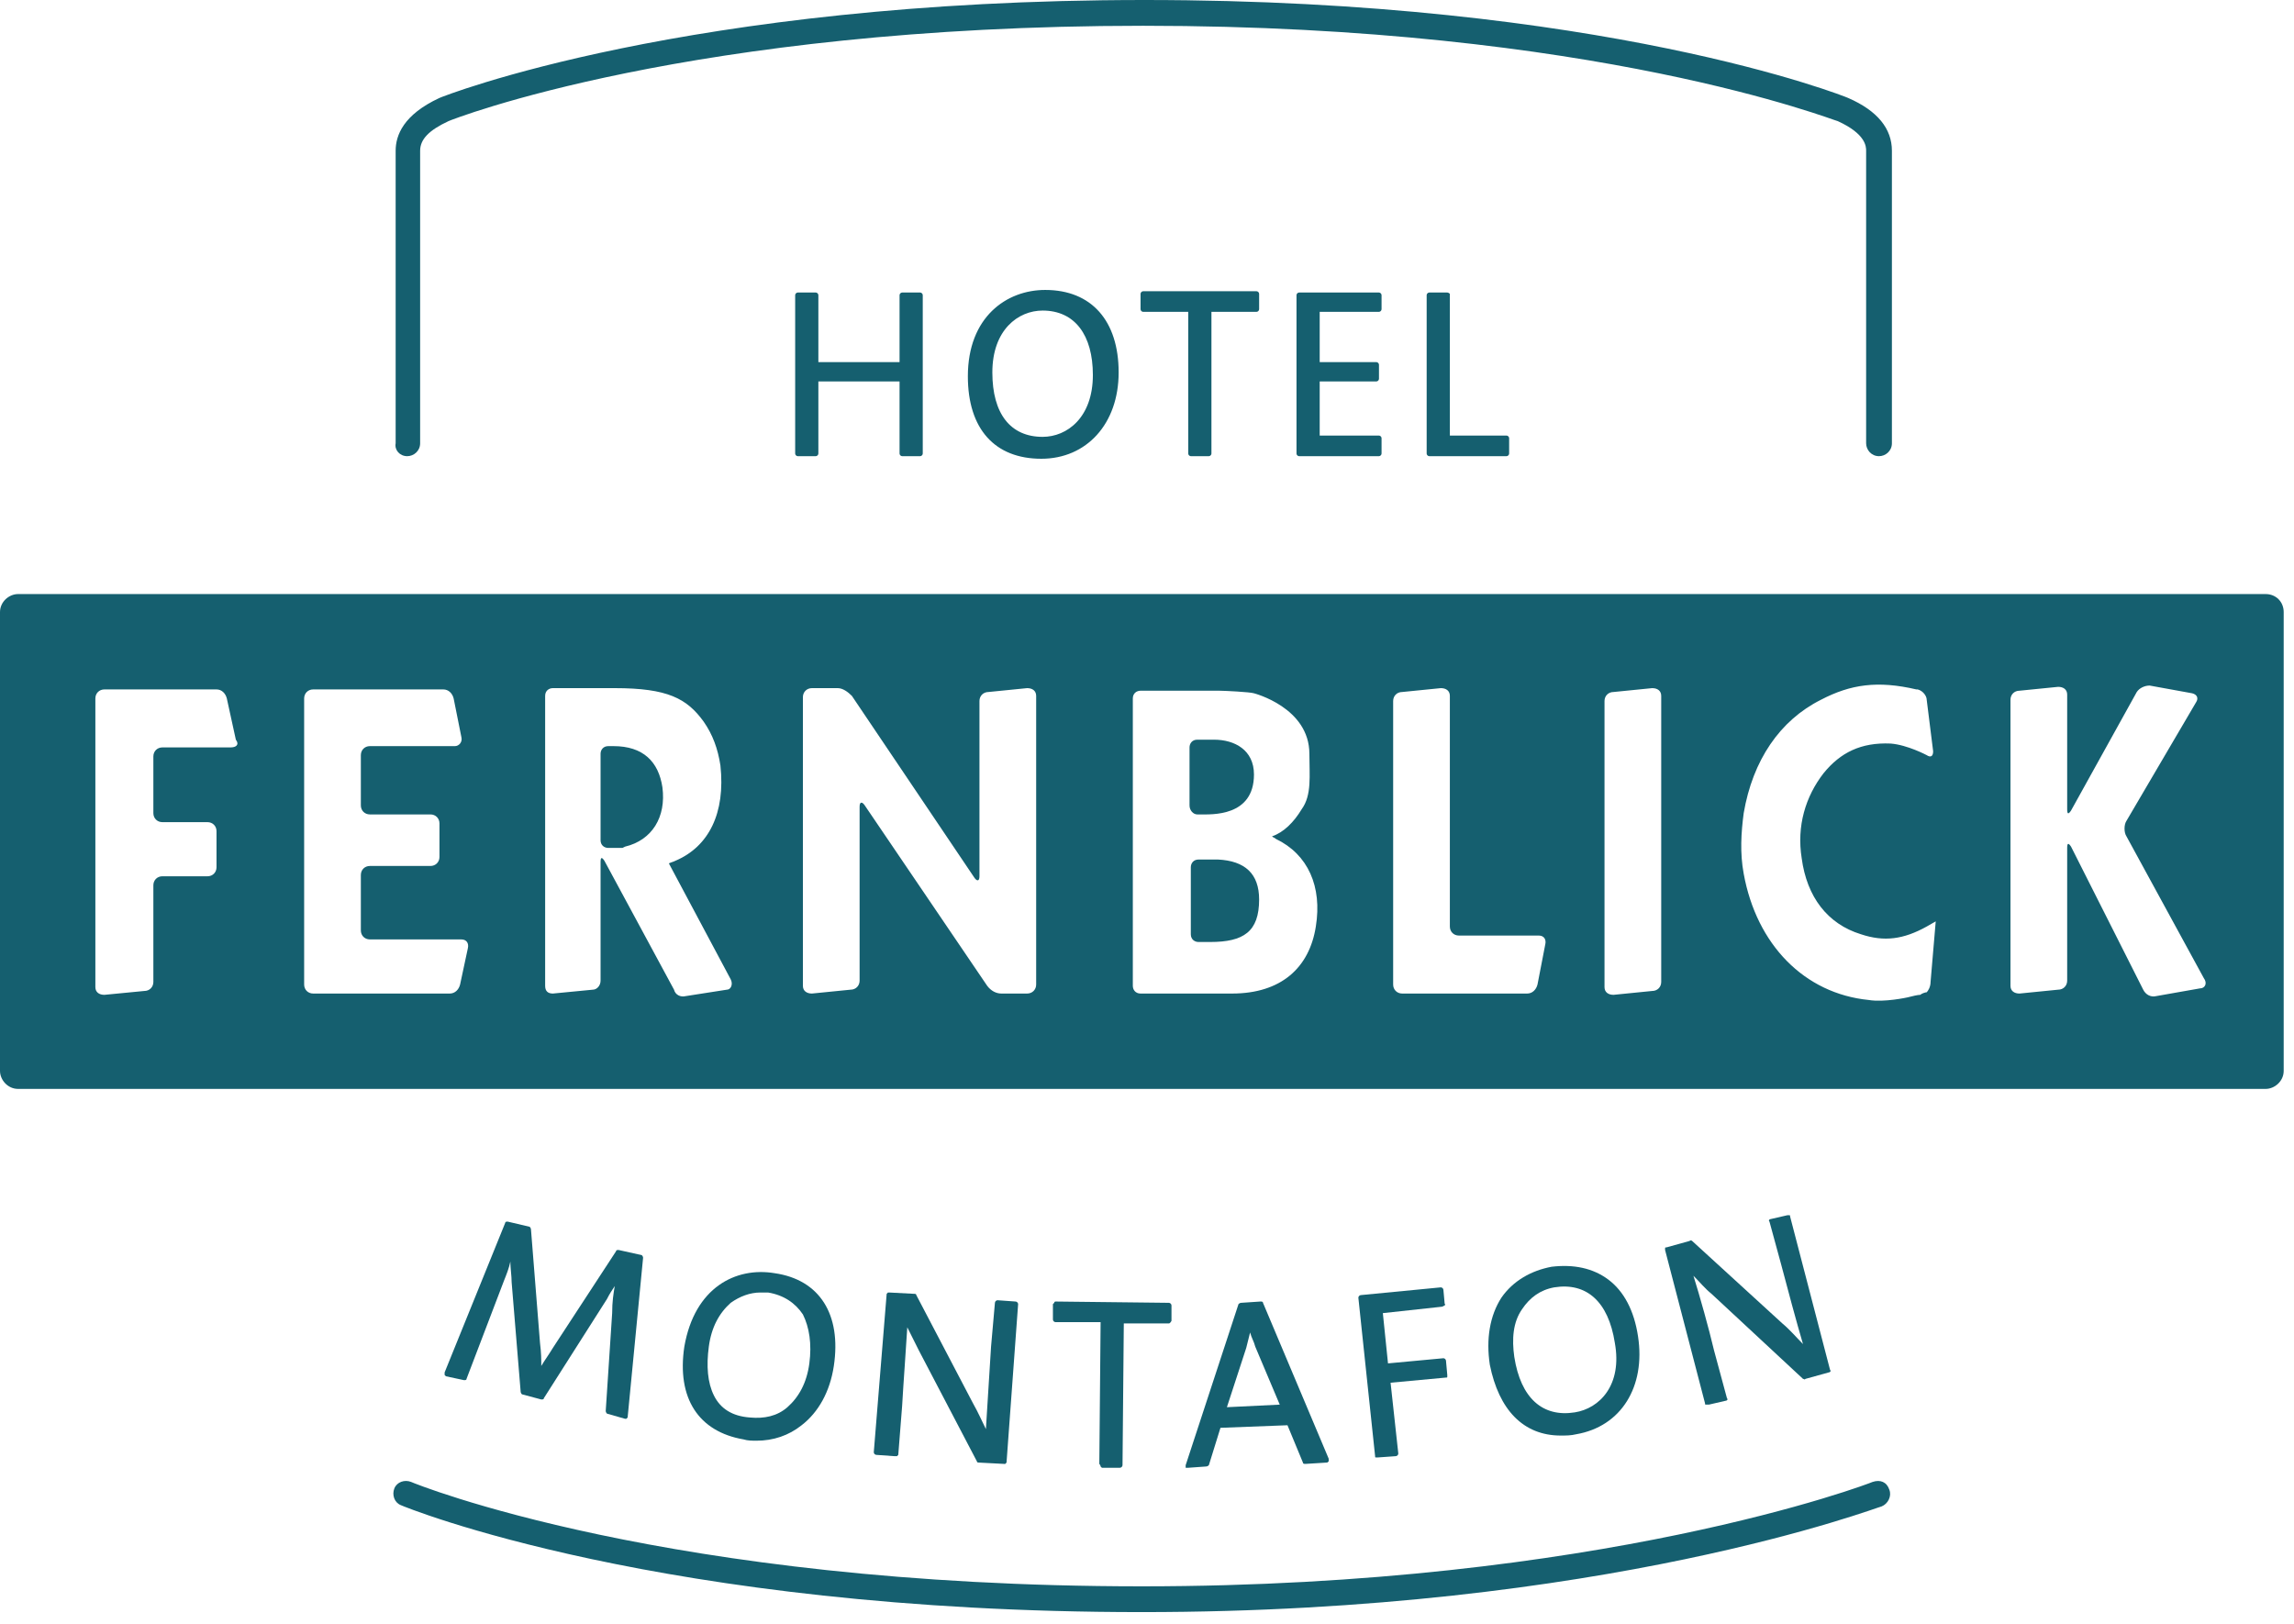 <?xml version="1.0" encoding="UTF-8" standalone="no"?>
<!DOCTYPE svg PUBLIC "-//W3C//DTD SVG 1.1//EN" "http://www.w3.org/Graphics/SVG/1.1/DTD/svg11.dtd">
<svg width="100%" height="100%" viewBox="0 0 178 126" version="1.1" xmlns="http://www.w3.org/2000/svg" xmlns:xlink="http://www.w3.org/1999/xlink" xml:space="preserve" xmlns:serif="http://www.serif.com/" style="fill-rule:evenodd;clip-rule:evenodd;stroke-linejoin:round;stroke-miterlimit:2;">
    <g id="g42" transform="matrix(1,0,0,1,-209,-357)">
        <path id="path4" d="M303.5,423.7L302,423.7C301.6,423.7 301.4,424 301.4,424.3L301.4,429.5C301.4,429.9 301.7,430.1 302,430.1L302.9,430.1C305.5,430.1 306.7,429.3 306.7,426.8C306.7,424.8 305.6,423.8 303.5,423.7Z" style="fill:rgb(21,95,111);fill-rule:nonzero;"/>
        <path id="path6" d="M256.6,414.9L256.2,414.9C255.8,414.9 255.6,415.2 255.6,415.5L255.6,422.2C255.6,422.6 255.9,422.8 256.2,422.8L257.3,422.8L257.5,422.7C259.6,422.2 260.7,420.4 260.4,418.1C260.1,416.1 258.9,414.9 256.6,414.9Z" style="fill:rgb(21,95,111);fill-rule:nonzero;"/>
        <path id="path8" d="M301.9,420.2L302.1,420.2C303,420.2 306.3,420.4 306.3,417.1C306.3,415.2 304.8,414.4 303.2,414.4L301.9,414.4C301.5,414.4 301.3,414.7 301.3,415L301.3,419.5C301.3,419.9 301.6,420.2 301.9,420.2Z" style="fill:rgb(21,95,111);fill-rule:nonzero;"/>
        <path id="path10" d="M384.8,403.1L210.4,403.1C209.7,403.1 209,403.7 209,404.5L209,440.1C209,440.8 209.6,441.5 210.4,441.5L384.8,441.5C385.5,441.5 386.2,440.9 386.2,440.1L386.2,404.5C386.2,403.7 385.6,403.1 384.8,403.1ZM226.9,415L221.6,415C221.2,415 220.9,415.3 220.9,415.7L220.9,420.1C220.9,420.5 221.2,420.8 221.6,420.8L225.1,420.8C225.5,420.8 225.8,421.1 225.8,421.5L225.8,424.3C225.8,424.7 225.5,425 225.1,425L221.6,425C221.2,425 220.9,425.3 220.9,425.7L220.9,433.2C220.9,433.6 220.6,433.9 220.2,433.9L217.1,434.2C216.7,434.2 216.4,434 216.4,433.6L216.4,411.2C216.4,410.8 216.7,410.5 217.1,410.5L225.8,410.5C226.2,410.5 226.5,410.8 226.6,411.2L227.3,414.4C227.6,414.8 227.3,415 226.9,415ZM244.7,433.4C244.6,433.8 244.3,434.1 243.9,434.1L233.3,434.1C232.9,434.1 232.6,433.8 232.6,433.4L232.6,411.2C232.6,410.8 232.9,410.5 233.3,410.5L243.4,410.5C243.8,410.5 244.1,410.8 244.2,411.2L244.8,414.2C244.9,414.6 244.6,414.9 244.3,414.9L237.7,414.9C237.3,414.9 237,415.2 237,415.6L237,419.5C237,419.9 237.3,420.2 237.7,420.2L242.4,420.2C242.8,420.2 243.1,420.5 243.1,420.9L243.1,423.5C243.1,423.9 242.8,424.2 242.4,424.2L237.7,424.2C237.3,424.2 237,424.5 237,424.9L237,429.2C237,429.6 237.3,429.9 237.7,429.9L244.8,429.9C245.2,429.9 245.4,430.2 245.3,430.6L244.7,433.4ZM265.4,433.8L262.2,434.3C261.8,434.4 261.4,434.2 261.3,433.8L255.9,423.8C255.7,423.5 255.6,423.5 255.6,423.9L255.6,433.1C255.6,433.5 255.3,433.8 255,433.8L251.9,434.1C251.5,434.1 251.3,433.9 251.3,433.5L251.3,411C251.3,410.6 251.6,410.4 251.9,410.4L256.7,410.4C260.8,410.4 262.3,411.2 263.6,413C264.3,414 264.7,415.1 264.9,416.4C265.3,420.1 264,422.7 261.4,423.8C261.2,423.9 261.1,423.9 260.9,424L265.7,433C265.9,433.4 265.7,433.8 265.4,433.8ZM289.4,433.4C289.4,433.8 289.1,434.1 288.7,434.1L286.7,434.1C286.3,434.1 285.9,433.9 285.6,433.5L276.1,419.5C275.9,419.2 275.7,419.2 275.7,419.6L275.7,433.1C275.7,433.5 275.4,433.8 275,433.8L272,434.1C271.6,434.1 271.3,433.9 271.3,433.5L271.3,411.1C271.3,410.7 271.6,410.4 272,410.4L274,410.4C274.4,410.4 274.8,410.7 275.1,411L284.6,425.1C284.8,425.4 285,425.4 285,425L285,411.4C285,411 285.3,410.7 285.7,410.7L288.7,410.4C289.1,410.4 289.4,410.6 289.4,411L289.4,433.4ZM311.1,428.9C310.6,432.1 308.4,434.1 304.6,434.1L297.5,434.1C297.1,434.1 296.9,433.8 296.9,433.5L296.9,411.2C296.9,410.8 297.2,410.6 297.5,410.6L303.6,410.6C304,410.6 306,410.7 306.3,410.8C306.3,410.8 310.6,411.9 310.6,415.5C310.6,417.2 310.8,418.7 310,419.8C309.4,420.8 308.6,421.6 307.7,421.9C307.8,422 307.9,422 308,422.1C310.5,423.3 311.6,425.8 311.1,428.9ZM328.3,433.4C328.2,433.8 327.9,434.1 327.5,434.1L317.8,434.1C317.4,434.1 317.1,433.8 317.1,433.4L317.1,411.4C317.1,411 317.4,410.7 317.8,410.7L320.8,410.4C321.2,410.4 321.5,410.6 321.5,411L321.5,428.9C321.5,429.3 321.8,429.6 322.2,429.6L328.4,429.6C328.8,429.6 329,429.9 328.9,430.3L328.3,433.4ZM337.9,433.2C337.9,433.6 337.6,433.9 337.2,433.9L334.2,434.2C333.8,434.2 333.5,434 333.5,433.6L333.5,411.4C333.5,411 333.8,410.7 334.2,410.7L337.2,410.4C337.6,410.4 337.9,410.6 337.9,411L337.9,433.2ZM358.8,433.2C358.8,433.6 358.6,433.9 358.5,434C358.4,434 358.1,434.1 358,434.2C357.8,434.2 357.4,434.3 357,434.4C357,434.4 355.2,434.8 354,434.6C349,434.1 345.3,430.3 344.3,424.8C344,423.2 344.1,421.6 344.3,420.1C345,416 347.1,412.9 350.3,411.3C352.6,410.1 354.7,409.8 357.7,410.5L357.8,410.5C358.2,410.6 358.5,411 358.5,411.3L359,415.3C359,415.7 358.8,415.8 358.5,415.6C358.5,415.6 357,414.8 355.7,414.7C353.4,414.6 351.8,415.4 350.5,417C349.1,418.8 348.4,421.1 348.8,423.6C349.2,426.6 350.8,428.7 353.4,429.5C355.2,430.1 356.7,429.9 358.5,428.9C358.7,428.8 359,428.6 359.2,428.5L358.8,433.2ZM379.7,433.7L376.3,434.3C375.9,434.4 375.5,434.2 375.3,433.8L369.7,422.7C369.5,422.4 369.4,422.4 369.4,422.8L369.4,433.1C369.4,433.5 369.1,433.8 368.7,433.8L365.7,434.1C365.3,434.1 365,433.9 365,433.5L365,411.3C365,410.9 365.3,410.6 365.7,410.6L368.7,410.3C369.1,410.3 369.4,410.5 369.4,410.9L369.4,419.8C369.4,420.2 369.5,420.2 369.7,419.9L374.8,410.7C375,410.4 375.4,410.2 375.8,410.2L379.1,410.8C379.5,410.9 379.6,411.2 379.4,411.5L374,420.7C373.8,421 373.8,421.6 374,421.9L380,432.9C380.3,433.3 380.1,433.7 379.7,433.7Z" style="fill:rgb(21,95,111);fill-rule:nonzero;"/>
        <path id="path12" d="M256,466.5C256,466.6 256.1,466.7 256.1,466.7L257.5,467.1L257.6,467.1L257.7,467L258.9,454.6C258.9,454.5 258.8,454.4 258.8,454.4L257,454C256.9,454 256.8,454 256.8,454.1L251.9,461.6C251.6,462.1 251.3,462.5 251,463C251,462.5 251,462 250.9,461.2L250.2,452.4C250.2,452.3 250.1,452.2 250.1,452.2L248.4,451.8C248.3,451.8 248.2,451.8 248.2,451.9L243.5,463.5L243.5,463.7L243.6,463.8L245,464.1C245.1,464.1 245.2,464.1 245.2,464L248.1,456.4C248.3,455.9 248.5,455.4 248.6,454.9C248.6,455.4 248.7,456 248.7,456.5L249.4,465C249.4,465.1 249.5,465.2 249.5,465.2L251,465.6C251.1,465.6 251.2,465.6 251.2,465.5L256.1,457.8C256.3,457.4 256.5,457.1 256.7,456.8C256.6,457.4 256.5,458 256.5,458.9L256,466.5Z" style="fill:rgb(21,95,111);fill-rule:nonzero;"/>
        <path id="path14" d="M267.7,468.8C269,468.8 270.2,468.4 271.2,467.6C272.5,466.6 273.4,465 273.7,463C274.3,459 272.6,456.3 269.1,455.8C266.1,455.3 262.9,456.9 262.1,461.5C261.5,465.5 263.2,468.1 266.7,468.7C267,468.8 267.4,468.8 267.7,468.8ZM264.4,465.3C263.9,464.3 263.8,463 264,461.5C264.2,460 264.8,458.9 265.7,458.1C266.4,457.6 267.2,457.3 268,457.3L268.6,457.3C269.8,457.5 270.7,458.1 271.3,459C271.8,460 272,461.3 271.8,462.8C271.6,464.3 271,465.4 270.1,466.2C269.3,466.9 268.3,467.1 267.2,467C265.8,466.9 264.9,466.3 264.4,465.3Z" style="fill:rgb(21,95,111);fill-rule:nonzero;"/>
        <path id="path16" d="M278.6,470L278.7,469.9L279,466.1C279.1,464.3 279.3,461.7 279.4,460L280.3,461.8L284.8,470.4C284.8,470.5 284.9,470.5 285,470.5L286.9,470.6L287,470.6L287.1,470.5L288,458.2C288,458.1 287.9,458 287.8,458L286.4,457.9C286.3,457.9 286.2,458 286.2,458.1L285.9,461.5C285.8,463.3 285.6,466.1 285.5,467.9C285.2,467.3 284.9,466.6 284.5,465.9L280.1,457.5C280.1,457.4 280,457.4 279.9,457.4L278,457.3L277.9,457.3L277.8,457.4L276.8,469.7C276.8,469.8 276.9,469.9 277,469.9L278.4,470L278.6,470Z" style="fill:rgb(21,95,111);fill-rule:nonzero;"/>
        <path id="path18" d="M294.4,470.8L294.5,470.9L295.9,470.9C296,470.9 296.1,470.8 296.1,470.7L296.2,459.7L299.7,459.7C299.8,459.7 299.9,459.5 299.9,459.5L299.9,458.3C299.9,458.2 299.8,458.1 299.7,458.1L290.9,458C290.9,458 290.8,458 290.8,458.1L290.7,458.2L290.7,459.4C290.7,459.5 290.8,459.6 290.9,459.6L294.4,459.6L294.3,470.6C294.4,470.7 294.4,470.8 294.4,470.8Z" style="fill:rgb(21,95,111);fill-rule:nonzero;"/>
        <path id="path20" d="M301.2,470.9L302.6,470.8C302.7,470.8 302.8,470.7 302.8,470.7L303.7,467.8L308.9,467.6L310.1,470.5C310.1,470.6 310.2,470.6 310.3,470.6L311.9,470.5C312,470.5 312,470.5 312.1,470.4L312.1,470.2L307,458.1C307,458 306.9,458 306.8,458L305.3,458.1C305.2,458.1 305.1,458.2 305.1,458.2L301,470.7L301,470.9L301.2,470.9ZM305.7,461.6L306,460.4C306.1,460.8 306.3,461.1 306.4,461.5L308.3,466L304.2,466.2L305.7,461.6Z" style="fill:rgb(21,95,111);fill-rule:nonzero;"/>
        <path id="path22" d="M321.1,458.3C321.1,458.3 321.2,458.2 321.1,458.2L321,457.1C321,457 320.9,456.9 320.8,456.9L314.6,457.5C314.5,457.5 314.4,457.6 314.4,457.7L315.7,470C315.7,470.1 315.7,470.1 315.8,470.1L315.9,470.1L317.3,470C317.4,470 317.5,469.9 317.5,469.8L316.9,464.3L321.2,463.9C321.3,463.9 321.3,463.9 321.3,463.8L321.3,463.7L321.2,462.6C321.2,462.5 321.1,462.4 321,462.4L316.7,462.8L316.3,458.9L320.9,458.4L321.1,458.3Z" style="fill:rgb(21,95,111);fill-rule:nonzero;"/>
        <path id="path24" d="M330.1,468.4C330.5,468.4 330.9,468.4 331.3,468.3C334.8,467.7 336.7,464.6 336.1,460.7C335.8,458.7 335,457.2 333.8,456.3C332.6,455.4 331.1,455.1 329.4,455.3C327.8,455.6 326.4,456.4 325.5,457.7C324.6,459.1 324.3,460.9 324.6,462.9C325.3,466.4 327.2,468.4 330.1,468.4ZM327.1,458.6C327.7,457.7 328.5,457.1 329.6,456.9C332.1,456.5 333.8,458 334.3,461.2C334.9,464.5 333.1,466.3 331.2,466.6C328.7,467 327,465.5 326.5,462.3C326.3,460.9 326.4,459.6 327.1,458.6Z" style="fill:rgb(21,95,111);fill-rule:nonzero;"/>
        <path id="path26" d="M340.3,453.3C340.3,453.3 340.2,453.2 340.1,453.3L338.3,453.8C338.2,453.8 338.2,453.8 338.2,453.9L338.2,454L341.3,465.9C341.3,466 341.3,466 341.4,466L341.6,466L342.9,465.7C343,465.7 343.1,465.6 343,465.5L342,461.8C341.6,460.1 340.9,457.6 340.4,456C340.9,456.5 341.3,457 341.8,457.4L348.9,464C349,464 349,464.1 349.1,464L350.9,463.5C351,463.5 351.1,463.4 351,463.3L347.9,451.4C347.9,451.3 347.9,451.3 347.8,451.3L347.7,451.3L346.4,451.6C346.3,451.6 346.2,451.7 346.3,451.8L347.2,455.1C347.7,457 348.4,459.6 348.9,461.3C348.4,460.8 347.9,460.2 347.3,459.7L340.3,453.3Z" style="fill:rgb(21,95,111);fill-rule:nonzero;"/>
        <path id="path28" d="M279,392.4L280.4,392.4C280.5,392.4 280.6,392.3 280.6,392.2L280.6,379.9C280.6,379.8 280.5,379.7 280.4,379.7L279,379.7C278.9,379.7 278.8,379.8 278.8,379.9L278.8,385.1L272.5,385.1L272.5,379.9C272.5,379.8 272.4,379.7 272.3,379.7L270.9,379.7C270.8,379.7 270.7,379.8 270.7,379.9L270.7,392.2C270.7,392.3 270.8,392.4 270.9,392.4L272.3,392.4C272.4,392.4 272.5,392.3 272.5,392.2L272.5,386.6L278.8,386.6L278.8,392.2C278.8,392.3 278.9,392.4 279,392.4Z" style="fill:rgb(21,95,111);fill-rule:nonzero;"/>
        <path id="path30" d="M284.1,386.2C284.1,390.3 286.2,392.6 289.8,392.6C293.3,392.6 295.8,389.9 295.8,385.9C295.8,381.9 293.7,379.5 290.1,379.5C287.1,379.5 284.1,381.6 284.1,386.2ZM293.8,386.1C293.8,389.4 291.8,390.9 289.9,390.9C287.4,390.9 286,389.1 286,385.9C286,382.6 288,381.1 289.9,381.1C292.4,381.1 293.8,383 293.8,386.1Z" style="fill:rgb(21,95,111);fill-rule:nonzero;"/>
        <path id="path32" d="M301.4,392.4L302.8,392.4C302.9,392.4 303,392.3 303,392.2L303,381.2L306.5,381.2C306.6,381.2 306.7,381.1 306.7,381L306.7,379.8C306.7,379.7 306.6,379.6 306.5,379.6L297.7,379.6C297.6,379.6 297.5,379.7 297.5,379.8L297.5,381C297.5,381.1 297.6,381.2 297.7,381.2L301.2,381.2L301.2,392.2C301.2,392.3 301.3,392.4 301.4,392.4Z" style="fill:rgb(21,95,111);fill-rule:nonzero;"/>
        <path id="path34" d="M316,381.2C316.1,381.2 316.2,381.1 316.2,381L316.2,379.9C316.2,379.8 316.1,379.7 316,379.7L309.8,379.7C309.7,379.7 309.6,379.8 309.6,379.9L309.6,392.2C309.6,392.3 309.7,392.4 309.8,392.4L316,392.4C316.1,392.4 316.2,392.3 316.2,392.2L316.2,391C316.2,390.9 316.1,390.8 316,390.8L311.4,390.8L311.4,386.6L315.8,386.6C315.9,386.6 316,386.5 316,386.4L316,385.3C316,385.2 315.9,385.1 315.8,385.1L311.4,385.1L311.4,381.2L316,381.2Z" style="fill:rgb(21,95,111);fill-rule:nonzero;"/>
        <path id="path36" d="M321.3,379.7L319.9,379.7C319.8,379.7 319.7,379.8 319.7,379.9L319.7,392.2C319.7,392.3 319.8,392.4 319.9,392.4L325.9,392.4C326,392.4 326.1,392.3 326.1,392.2L326.1,391C326.1,390.9 326,390.8 325.9,390.8L321.5,390.8L321.5,379.8C321.5,379.8 321.4,379.7 321.3,379.7Z" style="fill:rgb(21,95,111);fill-rule:nonzero;"/>
        <path id="path38" d="M240.6,392.4C241.1,392.4 241.6,392 241.6,391.4L241.6,368.7C241.6,367.8 242.3,367.1 243.8,366.4C244,366.3 262.5,359 297.7,359C332.9,359 351.4,366.4 351.6,366.4C353.8,367.4 353.8,368.4 353.8,368.7L353.8,391.4C353.8,391.9 354.2,392.4 354.8,392.4C355.3,392.4 355.8,392 355.8,391.4L355.8,368.7C355.8,367 354.7,365.6 352.4,364.6C352.2,364.5 333.4,357 297.8,357C262.2,357 243.3,364.5 243.1,364.6C240.3,365.9 239.7,367.5 239.7,368.7L239.7,391.4C239.6,391.9 240,392.4 240.6,392.4Z" style="fill:rgb(21,95,111);fill-rule:nonzero;"/>
        <path id="path40" d="M354.3,472C354.1,472.1 333.2,480.1 297.6,480.1C260.7,480.1 241.1,472.1 240.9,472C240.4,471.8 239.8,472 239.6,472.5C239.4,473 239.6,473.6 240.1,473.8C240.3,473.9 260.2,482.1 297.6,482.1C333.6,482.1 354.8,473.9 355,473.9C355.5,473.7 355.8,473.1 355.6,472.6C355.4,472 354.9,471.8 354.3,472Z" style="fill:rgb(21,95,111);fill-rule:nonzero;"/>
    </g>
</svg>
